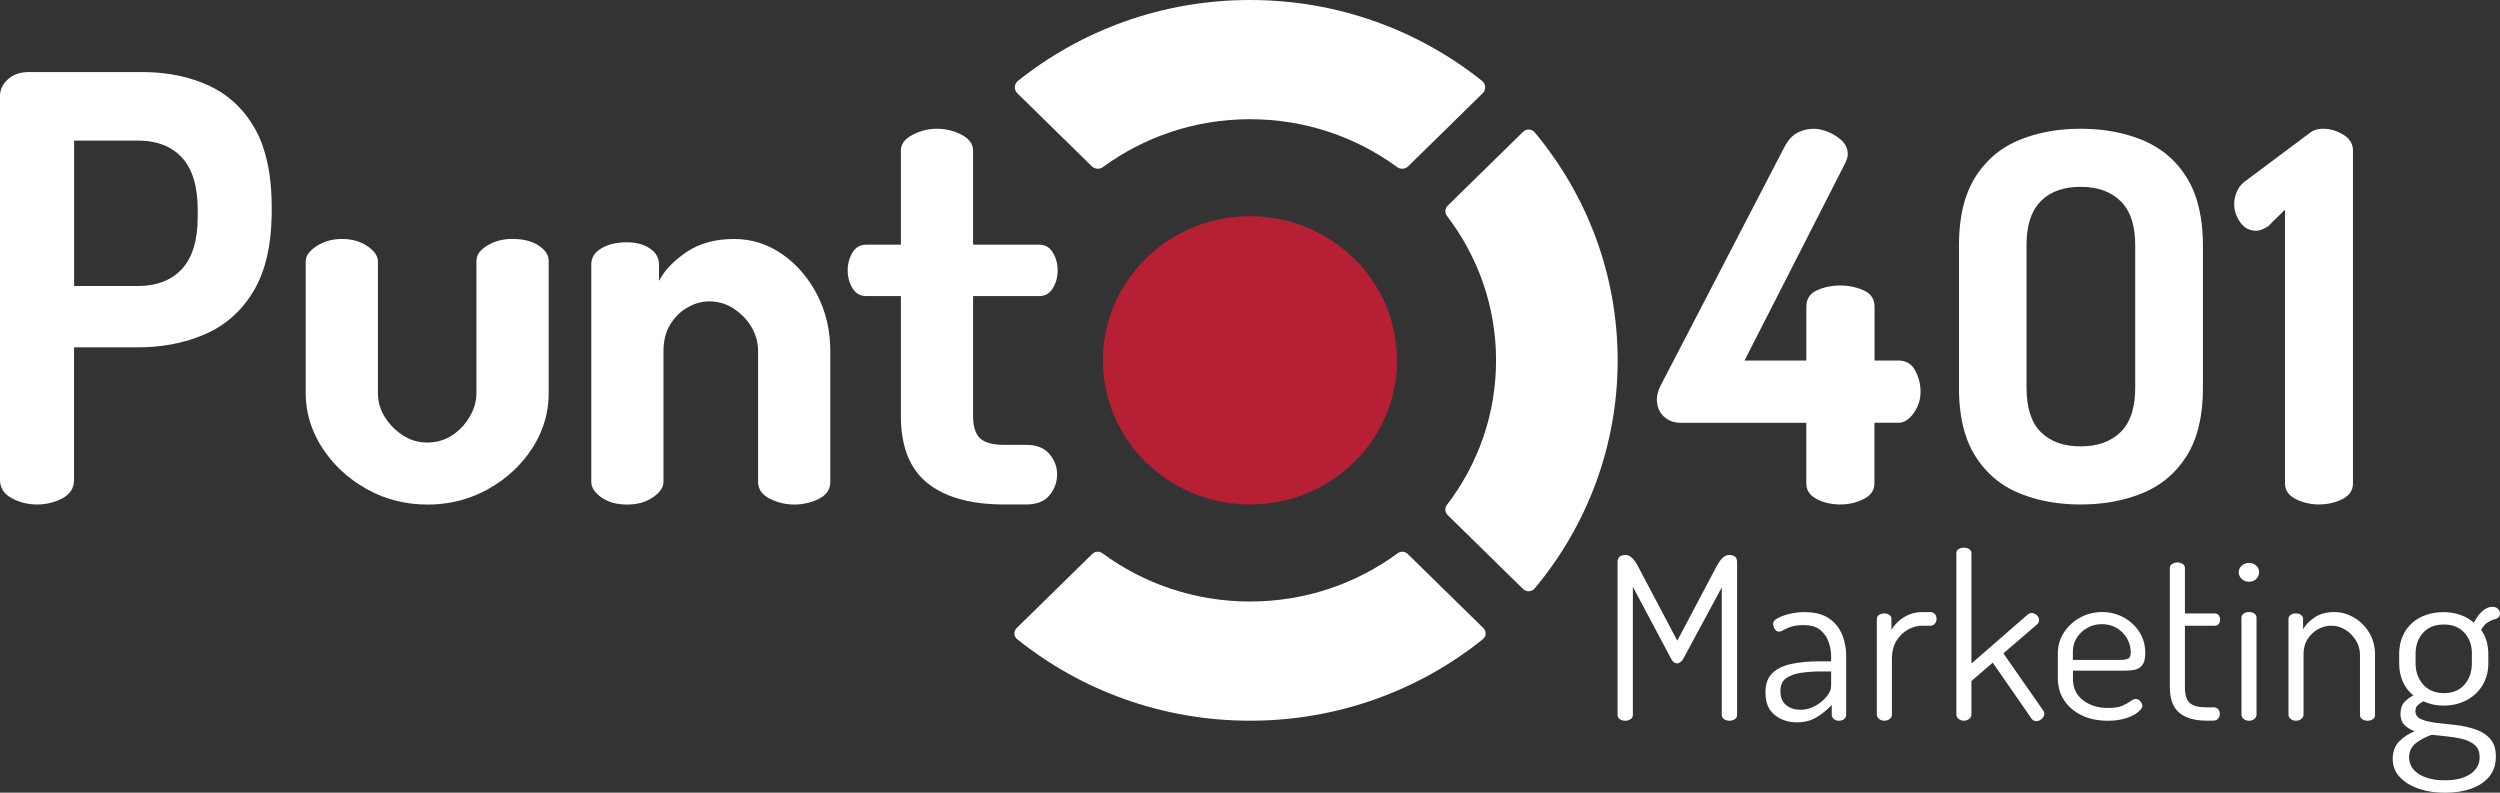<svg width="82" height="26" viewBox="0 0 82 26" fill="none" xmlns="http://www.w3.org/2000/svg">
<rect x="0" y="0" width="82" height="26" fill="#333333" stroke="none"/>
<path d="M56.902 18.254C56.854 18.22 56.794 18.202 56.723 18.202C56.667 18.202 56.614 18.219 56.563 18.251C56.512 18.284 56.468 18.326 56.43 18.378C56.392 18.43 56.355 18.486 56.32 18.546L56.126 18.912L55.469 20.156L55.015 21.014L53.904 18.912L53.71 18.546C53.68 18.486 53.644 18.43 53.603 18.378C53.563 18.326 53.519 18.284 53.47 18.251C53.422 18.219 53.367 18.202 53.307 18.202C53.241 18.202 53.182 18.22 53.132 18.254C53.081 18.29 53.056 18.352 53.056 18.442V23.447C53.056 23.512 53.081 23.56 53.132 23.592C53.182 23.625 53.241 23.641 53.307 23.641C53.367 23.641 53.425 23.625 53.478 23.592C53.532 23.56 53.558 23.512 53.558 23.447V19.246L54.637 21.276L54.81 21.603C54.841 21.662 54.874 21.702 54.91 21.725C54.944 21.748 54.978 21.759 55.008 21.759C55.044 21.759 55.08 21.747 55.114 21.722C55.15 21.697 55.183 21.657 55.214 21.603L55.391 21.276L55.471 21.127L56.474 19.266V23.446C56.474 23.51 56.501 23.559 56.554 23.591C56.607 23.624 56.664 23.64 56.725 23.64C56.791 23.64 56.849 23.624 56.9 23.591C56.951 23.559 56.976 23.51 56.976 23.446V18.44C56.976 18.351 56.952 18.288 56.905 18.253L56.902 18.254Z" fill="white"/>
<path d="M60.54 21.275C60.521 21.114 60.481 20.961 60.421 20.813C60.386 20.729 60.345 20.651 60.293 20.58C60.213 20.464 60.11 20.365 59.989 20.282C59.788 20.145 59.52 20.077 59.181 20.077C59.023 20.077 58.866 20.095 58.706 20.133C58.547 20.17 58.416 20.218 58.312 20.274C58.208 20.332 58.157 20.392 58.157 20.457C58.157 20.513 58.174 20.569 58.21 20.628C58.245 20.689 58.293 20.718 58.353 20.718C58.395 20.718 58.445 20.7 58.506 20.662C58.568 20.625 58.651 20.589 58.756 20.555C58.863 20.52 58.998 20.503 59.166 20.503C59.388 20.503 59.564 20.553 59.693 20.654C59.823 20.757 59.917 20.885 59.973 21.041C60.002 21.119 60.024 21.199 60.039 21.276C60.054 21.355 60.061 21.435 60.061 21.513V21.692H59.674C59.325 21.692 59.018 21.721 58.753 21.777C58.488 21.835 58.279 21.936 58.13 22.082C57.98 22.229 57.907 22.438 57.907 22.711C57.907 23.043 58.007 23.29 58.21 23.45C58.319 23.538 58.438 23.601 58.571 23.641C58.684 23.676 58.806 23.693 58.938 23.693C59.07 23.693 59.202 23.676 59.32 23.641C59.423 23.613 59.517 23.569 59.604 23.514C59.792 23.395 59.95 23.264 60.082 23.12V23.447C60.082 23.501 60.105 23.548 60.152 23.585C60.192 23.619 60.24 23.637 60.293 23.64C60.299 23.64 60.306 23.64 60.311 23.64C60.386 23.64 60.447 23.622 60.489 23.584C60.532 23.547 60.554 23.5 60.554 23.446V21.512C60.554 21.431 60.55 21.352 60.54 21.275ZM60.061 22.501C60.061 22.611 60.012 22.724 59.912 22.847C59.814 22.968 59.689 23.07 59.537 23.155C59.386 23.239 59.226 23.281 59.059 23.281C58.876 23.281 58.721 23.233 58.593 23.133C58.463 23.033 58.398 22.878 58.398 22.664C58.398 22.47 58.463 22.33 58.593 22.24C58.721 22.151 58.888 22.093 59.093 22.066C59.299 22.037 59.514 22.023 59.743 22.023H60.061V22.5V22.501Z" fill="white"/>
<path d="M63.461 20.141C63.423 20.099 63.377 20.077 63.32 20.077H63.055C62.929 20.077 62.813 20.093 62.707 20.127C62.673 20.137 62.639 20.15 62.607 20.163C62.475 20.22 62.363 20.294 62.267 20.382C62.17 20.471 62.094 20.566 62.039 20.663V20.299C62.039 20.245 62.017 20.202 61.971 20.169C61.925 20.137 61.869 20.12 61.804 20.12C61.739 20.12 61.68 20.137 61.633 20.169C61.584 20.202 61.56 20.245 61.56 20.299V23.446C61.56 23.496 61.584 23.54 61.633 23.58C61.68 23.619 61.738 23.64 61.804 23.64C61.875 23.64 61.934 23.619 61.982 23.58C62.031 23.54 62.055 23.496 62.055 23.446V21.608C62.055 21.488 62.069 21.377 62.096 21.275C62.119 21.184 62.154 21.1 62.199 21.025C62.296 20.864 62.42 20.741 62.575 20.653C62.619 20.628 62.663 20.608 62.708 20.591C62.821 20.546 62.937 20.523 63.056 20.523H63.321C63.378 20.523 63.424 20.501 63.462 20.456C63.5 20.412 63.519 20.36 63.519 20.299C63.519 20.235 63.5 20.181 63.462 20.14L63.461 20.141Z" fill="white"/>
<path d="M67.023 23.313L65.711 21.43L65.891 21.275L66.826 20.471C66.847 20.451 66.861 20.43 66.869 20.407C66.876 20.386 66.88 20.362 66.88 20.337C66.88 20.293 66.867 20.253 66.842 20.218C66.817 20.183 66.784 20.155 66.746 20.136C66.709 20.116 66.67 20.105 66.629 20.105C66.594 20.105 66.555 20.12 66.515 20.151L65.226 21.274L65.118 21.368L64.663 21.764V18.142C64.663 18.088 64.639 18.043 64.591 18.012C64.543 17.979 64.483 17.963 64.412 17.963C64.346 17.963 64.29 17.979 64.241 18.012C64.192 18.043 64.169 18.088 64.169 18.142V23.445C64.169 23.494 64.192 23.539 64.241 23.578C64.29 23.618 64.346 23.639 64.412 23.639C64.483 23.639 64.543 23.618 64.591 23.578C64.639 23.539 64.663 23.494 64.663 23.445V22.337L65.118 21.945L65.361 21.734L66.635 23.572C66.658 23.603 66.686 23.626 66.716 23.639C66.738 23.649 66.763 23.653 66.788 23.653C66.815 23.653 66.842 23.649 66.87 23.639C66.884 23.634 66.899 23.627 66.913 23.62C66.956 23.598 66.99 23.566 67.016 23.526C67.041 23.487 67.054 23.449 67.054 23.415C67.054 23.375 67.044 23.34 67.023 23.311V23.313Z" fill="white"/>
<path d="M69.705 21.997C69.788 21.997 69.867 21.992 69.941 21.98C69.968 21.977 69.995 21.972 70.02 21.968C70.118 21.948 70.202 21.899 70.266 21.817C70.331 21.736 70.365 21.6 70.365 21.41C70.365 21.364 70.362 21.319 70.358 21.275C70.339 21.071 70.276 20.886 70.167 20.72C70.102 20.62 70.026 20.532 69.941 20.455C69.855 20.374 69.756 20.305 69.648 20.247C69.433 20.133 69.2 20.075 68.947 20.075C68.695 20.075 68.443 20.136 68.223 20.259C68.002 20.381 67.827 20.544 67.695 20.75C67.617 20.873 67.561 21.003 67.53 21.139C67.519 21.184 67.511 21.228 67.507 21.275C67.5 21.323 67.497 21.373 67.497 21.424V22.246C67.497 22.356 67.508 22.46 67.53 22.558C67.563 22.711 67.622 22.849 67.707 22.975C67.846 23.184 68.038 23.346 68.284 23.464C68.528 23.581 68.811 23.64 69.129 23.64C69.362 23.64 69.564 23.611 69.736 23.556C69.814 23.531 69.883 23.502 69.944 23.473C70.019 23.435 70.081 23.396 70.132 23.353C70.224 23.274 70.27 23.209 70.27 23.154C70.27 23.125 70.261 23.093 70.243 23.059C70.225 23.025 70.199 22.994 70.167 22.967C70.133 22.94 70.097 22.926 70.057 22.926C70.02 22.926 69.983 22.936 69.944 22.958C69.923 22.968 69.901 22.983 69.878 23C69.814 23.049 69.727 23.099 69.616 23.147C69.505 23.196 69.349 23.221 69.146 23.221C68.812 23.221 68.537 23.135 68.319 22.965C68.101 22.794 67.993 22.561 67.993 22.268V21.997H69.707H69.705ZM68.12 20.915C68.207 20.78 68.321 20.674 68.465 20.593C68.609 20.511 68.767 20.472 68.939 20.472C69.127 20.472 69.292 20.516 69.437 20.603C69.581 20.692 69.691 20.807 69.77 20.948C69.828 21.053 69.865 21.162 69.88 21.275C69.886 21.314 69.888 21.354 69.888 21.395C69.888 21.498 69.863 21.566 69.812 21.598C69.761 21.63 69.66 21.646 69.508 21.646H67.99V21.368C67.99 21.336 67.991 21.305 67.996 21.276C68.009 21.145 68.05 21.026 68.12 20.916V20.915Z" fill="white"/>
<path d="M72.592 23.201H72.379C72.37 23.201 72.361 23.201 72.352 23.201C72.104 23.199 71.928 23.15 71.825 23.057C71.719 22.959 71.665 22.79 71.665 22.547V20.524H72.652C72.702 20.524 72.743 20.505 72.774 20.465C72.804 20.425 72.819 20.378 72.819 20.323C72.819 20.269 72.804 20.221 72.774 20.181C72.743 20.142 72.702 20.121 72.652 20.121H71.665V18.627C71.665 18.572 71.64 18.528 71.589 18.496C71.538 18.464 71.48 18.447 71.414 18.447C71.359 18.447 71.304 18.464 71.251 18.496C71.198 18.528 71.171 18.572 71.171 18.627V22.546C71.171 22.927 71.274 23.204 71.481 23.379C71.685 23.548 71.973 23.634 72.349 23.637C72.359 23.637 72.368 23.637 72.377 23.637H72.59C72.66 23.637 72.715 23.615 72.753 23.571C72.791 23.525 72.811 23.473 72.811 23.414C72.811 23.355 72.791 23.303 72.753 23.261C72.715 23.219 72.66 23.197 72.59 23.197L72.592 23.201Z" fill="white"/>
<path d="M73.943 20.125C73.894 20.092 73.835 20.076 73.763 20.076C73.697 20.076 73.641 20.092 73.593 20.125C73.545 20.157 73.52 20.202 73.52 20.257V23.444C73.52 23.494 73.545 23.54 73.593 23.581C73.641 23.62 73.697 23.641 73.763 23.641C73.835 23.641 73.894 23.62 73.943 23.581C73.991 23.54 74.014 23.494 74.014 23.444V20.257C74.014 20.202 73.991 20.157 73.943 20.125ZM74.004 18.552C73.94 18.494 73.861 18.463 73.764 18.463C73.674 18.463 73.596 18.494 73.53 18.552C73.464 18.613 73.43 18.684 73.43 18.769C73.43 18.821 73.443 18.869 73.469 18.913C73.484 18.94 73.504 18.965 73.53 18.989C73.596 19.052 73.674 19.082 73.764 19.082C73.862 19.082 73.942 19.052 74.004 18.989C74.028 18.965 74.047 18.94 74.062 18.913C74.086 18.869 74.099 18.821 74.099 18.769C74.099 18.684 74.067 18.613 74.004 18.552Z" fill="white"/>
<path d="M77.89 21.275C77.867 21.091 77.81 20.923 77.72 20.768C77.598 20.559 77.435 20.393 77.23 20.267C77.212 20.255 77.194 20.245 77.176 20.236C76.985 20.13 76.78 20.076 76.558 20.076C76.306 20.076 76.093 20.135 75.92 20.251C75.748 20.368 75.622 20.498 75.541 20.642V20.3C75.541 20.245 75.518 20.202 75.472 20.169C75.426 20.137 75.371 20.12 75.305 20.12C75.239 20.12 75.182 20.137 75.133 20.169C75.086 20.202 75.062 20.245 75.062 20.3V23.446C75.062 23.496 75.086 23.54 75.133 23.58C75.182 23.619 75.239 23.64 75.305 23.64C75.376 23.64 75.435 23.619 75.484 23.58C75.531 23.54 75.556 23.496 75.556 23.446V21.468C75.556 21.4 75.56 21.335 75.572 21.275C75.592 21.157 75.63 21.054 75.689 20.962C75.778 20.824 75.891 20.716 76.03 20.639C76.169 20.562 76.315 20.523 76.466 20.523C76.639 20.523 76.795 20.57 76.937 20.661C77.028 20.72 77.108 20.791 77.175 20.871C77.213 20.916 77.248 20.964 77.278 21.015C77.329 21.1 77.364 21.188 77.384 21.276C77.4 21.34 77.407 21.403 77.407 21.469V23.447C77.407 23.512 77.434 23.561 77.487 23.592C77.54 23.625 77.595 23.641 77.651 23.641C77.716 23.641 77.775 23.625 77.826 23.592C77.876 23.561 77.901 23.512 77.901 23.447V21.469C77.901 21.403 77.898 21.339 77.89 21.276V21.275Z" fill="white"/>
<path d="M81.623 20.396C81.711 20.346 81.788 20.315 81.855 20.304C81.895 20.292 81.929 20.272 81.957 20.241C81.986 20.211 82 20.17 82 20.12C82 20.07 81.978 20.021 81.936 19.974C81.894 19.927 81.83 19.903 81.745 19.903C81.642 19.903 81.54 19.948 81.432 20.036C81.324 20.126 81.228 20.255 81.144 20.427C81.02 20.316 80.873 20.23 80.703 20.17C80.534 20.109 80.35 20.078 80.152 20.078C79.954 20.078 79.757 20.108 79.587 20.165C79.514 20.189 79.446 20.219 79.38 20.254C79.159 20.371 78.99 20.531 78.871 20.737C78.778 20.897 78.722 21.076 78.702 21.275C78.695 21.33 78.693 21.387 78.693 21.446V21.761C78.693 21.978 78.732 22.176 78.812 22.358C78.892 22.538 79.008 22.689 79.159 22.811C79.034 22.873 78.933 22.949 78.855 23.04C78.775 23.131 78.736 23.256 78.736 23.41C78.736 23.498 78.748 23.574 78.775 23.638C78.796 23.694 78.827 23.742 78.868 23.78C78.956 23.867 79.067 23.936 79.202 23.985C79.014 24.058 78.849 24.166 78.702 24.31C78.554 24.454 78.481 24.648 78.481 24.893C78.481 25.121 78.556 25.316 78.706 25.48C78.856 25.645 79.058 25.772 79.317 25.864C79.402 25.894 79.492 25.92 79.586 25.94C79.775 25.98 79.978 26.001 80.202 26.001C80.523 26.001 80.809 25.957 81.058 25.868C81.306 25.779 81.502 25.647 81.647 25.472C81.792 25.297 81.864 25.08 81.864 24.818C81.864 24.556 81.8 24.365 81.672 24.226C81.545 24.087 81.382 23.985 81.181 23.919C80.979 23.852 80.769 23.806 80.546 23.78C80.322 23.755 80.112 23.733 79.914 23.71C79.791 23.696 79.682 23.676 79.586 23.65C79.573 23.646 79.561 23.643 79.549 23.638C79.504 23.625 79.461 23.61 79.422 23.593C79.291 23.537 79.226 23.448 79.226 23.326C79.226 23.238 79.254 23.17 79.311 23.122C79.368 23.075 79.428 23.035 79.489 23.001C79.52 23.017 79.553 23.03 79.586 23.043C79.754 23.11 79.938 23.143 80.143 23.143C80.43 23.143 80.687 23.084 80.909 22.963C81.132 22.844 81.306 22.68 81.431 22.468C81.555 22.257 81.617 22.021 81.617 21.76V21.445C81.617 21.386 81.614 21.329 81.607 21.273C81.599 21.185 81.582 21.1 81.558 21.019C81.519 20.886 81.459 20.768 81.38 20.662C81.453 20.534 81.534 20.444 81.621 20.396H81.623ZM79.588 24.169C79.647 24.143 79.709 24.12 79.772 24.101C79.902 24.118 80.056 24.134 80.234 24.151C80.412 24.168 80.584 24.195 80.751 24.235C80.918 24.273 81.056 24.339 81.167 24.431C81.277 24.523 81.332 24.657 81.332 24.835C81.332 25.062 81.232 25.246 81.031 25.385C80.83 25.523 80.552 25.594 80.197 25.594C79.963 25.594 79.76 25.565 79.59 25.508C79.494 25.476 79.407 25.435 79.333 25.385C79.123 25.246 79.019 25.065 79.019 24.843C79.019 24.642 79.096 24.486 79.249 24.368C79.354 24.288 79.467 24.223 79.591 24.169H79.588ZM81.077 21.445V21.76C81.077 22.038 80.997 22.27 80.836 22.455C80.675 22.641 80.451 22.734 80.162 22.734C79.932 22.734 79.741 22.675 79.59 22.556C79.549 22.526 79.511 22.489 79.476 22.45C79.312 22.26 79.231 22.028 79.231 21.751V21.444C79.231 21.385 79.234 21.327 79.243 21.272C79.27 21.074 79.347 20.904 79.473 20.76C79.509 20.719 79.548 20.683 79.591 20.652C79.74 20.54 79.927 20.484 80.156 20.484C80.449 20.484 80.677 20.576 80.837 20.759C80.964 20.903 81.041 21.073 81.067 21.271C81.075 21.326 81.079 21.384 81.079 21.442L81.077 21.445Z" fill="white"/>
<path d="M62.818 12.148C62.785 12.089 62.747 12.039 62.706 11.997C62.593 11.883 62.451 11.826 62.275 11.826H61.485V10.056C61.485 9.81 61.367 9.632 61.132 9.525C61.072 9.498 61.01 9.474 60.948 9.454C60.765 9.395 60.572 9.364 60.366 9.364C60.341 9.364 60.317 9.364 60.293 9.365C60.106 9.371 59.934 9.402 59.772 9.454C59.711 9.474 59.649 9.498 59.592 9.525C59.362 9.632 59.248 9.809 59.248 10.056V11.826H57.219L57.224 11.819L57.882 10.528L58.431 9.454L59.636 7.09L60.294 5.8L60.522 5.352C60.579 5.229 60.608 5.133 60.608 5.067C60.608 4.938 60.574 4.826 60.507 4.726C60.48 4.685 60.448 4.647 60.41 4.611C60.373 4.575 60.333 4.544 60.293 4.513C60.19 4.436 60.076 4.372 59.954 4.324C59.781 4.256 59.627 4.223 59.489 4.223C59.305 4.223 59.131 4.265 58.964 4.349C58.816 4.423 58.69 4.55 58.584 4.725C58.57 4.748 58.556 4.772 58.543 4.795L57.881 6.07L57.351 7.09L56.126 9.454L55.469 10.72L54.898 11.819L54.465 12.652C54.432 12.72 54.403 12.793 54.38 12.871C54.356 12.949 54.345 13.023 54.345 13.09C54.345 13.326 54.42 13.514 54.568 13.656C54.718 13.797 54.9 13.867 55.119 13.867H59.247V15.855C59.247 16.081 59.361 16.251 59.59 16.37C59.8 16.478 60.034 16.537 60.291 16.546C60.315 16.546 60.339 16.546 60.363 16.546C60.639 16.546 60.895 16.487 61.128 16.369C61.363 16.25 61.481 16.08 61.481 15.854V13.866H62.272C62.428 13.866 62.57 13.789 62.702 13.636C62.725 13.608 62.748 13.579 62.771 13.546C62.921 13.333 62.994 13.101 62.994 12.855C62.994 12.597 62.933 12.361 62.813 12.148H62.818Z" fill="white"/>
<path d="M72.179 7.092C72.097 6.598 71.944 6.174 71.723 5.821C71.426 5.344 71.036 4.98 70.553 4.727C70.465 4.68 70.375 4.638 70.283 4.599C70.171 4.553 70.058 4.512 69.942 4.474C69.424 4.305 68.857 4.223 68.245 4.223C67.999 4.223 67.761 4.236 67.531 4.263C67.059 4.319 66.62 4.431 66.215 4.599C66.121 4.638 66.031 4.681 65.946 4.727C65.631 4.894 65.355 5.108 65.121 5.373C64.996 5.509 64.884 5.657 64.783 5.821C64.563 6.174 64.41 6.598 64.328 7.092C64.278 7.387 64.254 7.708 64.254 8.053V12.718C64.254 13.272 64.317 13.759 64.444 14.184C64.528 14.468 64.643 14.725 64.783 14.95C64.884 15.114 64.998 15.262 65.121 15.399C65.421 15.735 65.788 15.994 66.216 16.171C66.621 16.34 67.06 16.451 67.532 16.506C67.762 16.534 68.001 16.547 68.246 16.547C68.859 16.547 69.425 16.463 69.944 16.295C70.06 16.258 70.174 16.217 70.284 16.171C70.892 15.921 71.374 15.513 71.726 14.95C71.868 14.725 71.981 14.468 72.066 14.184C72.192 13.759 72.256 13.272 72.256 12.718V8.053C72.256 7.708 72.231 7.388 72.181 7.092H72.179ZM70.035 12.718C70.035 13.01 70.004 13.267 69.941 13.491C69.862 13.771 69.734 13.999 69.557 14.172C69.554 14.175 69.549 14.179 69.546 14.182C69.228 14.488 68.794 14.641 68.244 14.641C67.979 14.641 67.739 14.604 67.53 14.534C67.304 14.457 67.111 14.34 66.949 14.182L66.938 14.172C66.626 13.86 66.47 13.376 66.47 12.717V8.052C66.47 7.675 66.521 7.355 66.624 7.091C66.7 6.894 66.805 6.73 66.938 6.597C67.103 6.433 67.298 6.313 67.53 6.235C67.74 6.164 67.979 6.128 68.244 6.128C68.801 6.128 69.239 6.285 69.557 6.597C69.694 6.73 69.799 6.894 69.878 7.091C69.902 7.151 69.923 7.214 69.941 7.281C70.004 7.503 70.035 7.76 70.035 8.052V12.717V12.718Z" fill="white"/>
<path d="M77.14 4.727C77.093 4.605 76.999 4.502 76.86 4.417C76.647 4.287 76.428 4.223 76.199 4.223C76.095 4.223 76.007 4.237 75.933 4.266C75.859 4.293 75.787 4.335 75.719 4.392L75.27 4.727L74.764 5.105L73.694 5.905C73.556 5.994 73.454 6.109 73.385 6.248C73.317 6.389 73.282 6.536 73.282 6.694C73.282 6.833 73.31 6.964 73.366 7.091C73.395 7.16 73.433 7.227 73.48 7.292C73.612 7.477 73.785 7.569 74.003 7.569C74.061 7.569 74.123 7.555 74.193 7.527C74.261 7.498 74.33 7.462 74.399 7.417L74.765 7.057L74.948 6.878V15.857C74.948 16.08 75.065 16.251 75.299 16.369C75.533 16.487 75.788 16.546 76.063 16.546C76.337 16.546 76.605 16.487 76.834 16.369C77.064 16.251 77.177 16.081 77.177 15.857V4.93C77.177 4.857 77.164 4.79 77.14 4.727Z" fill="white"/>
<path d="M8.597 4.728C8.527 4.54 8.445 4.367 8.354 4.206C8.063 3.699 7.689 3.303 7.237 3.017C7.108 2.934 6.974 2.862 6.832 2.798C6.23 2.527 5.561 2.383 4.824 2.366C4.773 2.366 4.724 2.364 4.673 2.364H0.934C0.661 2.364 0.436 2.443 0.262 2.6C0.086 2.758 0 2.942 0 3.152V15.739C0 16.001 0.127 16.201 0.383 16.34C0.638 16.478 0.915 16.547 1.214 16.547C1.512 16.547 1.806 16.478 2.055 16.34C2.25 16.232 2.368 16.088 2.41 15.905C2.423 15.853 2.429 15.798 2.429 15.739V11.392H4.521C4.623 11.392 4.724 11.39 4.822 11.386C5.524 11.354 6.169 11.207 6.754 10.949C6.923 10.873 7.083 10.787 7.235 10.689C7.679 10.4 8.045 10.01 8.333 9.52C8.345 9.499 8.357 9.478 8.369 9.456C8.71 8.844 8.892 8.056 8.91 7.092C8.911 7.035 8.912 6.976 8.912 6.917V6.799C8.912 5.988 8.806 5.297 8.595 4.728H8.597ZM2.43 4.611H4.522C4.626 4.611 4.727 4.616 4.823 4.627C4.989 4.645 5.142 4.678 5.285 4.728C5.554 4.819 5.784 4.968 5.971 5.172C6.313 5.546 6.485 6.116 6.485 6.877V7.114C6.485 7.875 6.313 8.444 5.971 8.819C5.686 9.131 5.303 9.312 4.824 9.364C4.727 9.374 4.626 9.38 4.523 9.38H2.431V4.611H2.43Z" fill="white"/>
<path d="M17.665 8.052C17.46 7.919 17.2 7.847 16.882 7.839C16.856 7.836 16.83 7.836 16.803 7.836C16.497 7.836 16.223 7.909 15.985 8.052C15.748 8.196 15.627 8.364 15.627 8.557V12.894C15.627 13.158 15.555 13.417 15.406 13.668C15.288 13.872 15.14 14.043 14.962 14.184C14.919 14.218 14.874 14.249 14.828 14.28C14.716 14.354 14.595 14.409 14.469 14.448C14.326 14.493 14.173 14.515 14.011 14.515C13.717 14.515 13.447 14.434 13.203 14.272C13.162 14.245 13.121 14.215 13.082 14.185C12.892 14.04 12.737 13.869 12.615 13.669C12.468 13.429 12.396 13.171 12.396 12.895V8.575C12.396 8.398 12.282 8.233 12.059 8.079C12.055 8.077 12.051 8.073 12.047 8.071C11.815 7.915 11.538 7.838 11.221 7.838C10.904 7.838 10.623 7.916 10.386 8.071C10.147 8.228 10.027 8.394 10.027 8.575V12.895C10.027 13.345 10.117 13.774 10.299 14.185C10.373 14.355 10.463 14.522 10.568 14.686C10.928 15.245 11.413 15.694 12.019 16.037C12.032 16.044 12.046 16.052 12.059 16.058C12.655 16.385 13.312 16.55 14.031 16.55C14.18 16.55 14.326 16.542 14.47 16.527C15.014 16.471 15.526 16.311 16.005 16.046C16.333 15.863 16.627 15.648 16.883 15.399C17.099 15.191 17.29 14.959 17.456 14.704C17.565 14.534 17.658 14.362 17.733 14.185C17.91 13.777 17.997 13.347 17.997 12.895V8.558C17.997 8.365 17.886 8.197 17.666 8.053L17.665 8.052Z" fill="white"/>
<path d="M26.803 9.666C26.765 9.594 26.727 9.523 26.685 9.455C26.636 9.371 26.584 9.291 26.529 9.215C26.286 8.865 25.994 8.572 25.654 8.336C25.189 8.012 24.675 7.846 24.116 7.839C24.102 7.839 24.089 7.839 24.075 7.839C23.462 7.839 22.945 7.981 22.523 8.264C22.165 8.505 21.891 8.771 21.705 9.059C21.672 9.11 21.642 9.163 21.615 9.215V8.671C21.615 8.455 21.513 8.279 21.311 8.146C21.109 8.014 20.863 7.947 20.569 7.947C20.226 7.947 19.944 8.014 19.724 8.146C19.504 8.279 19.394 8.454 19.394 8.671V15.807C19.394 15.988 19.504 16.156 19.724 16.314C19.945 16.471 20.226 16.549 20.569 16.549C20.911 16.549 21.181 16.47 21.413 16.314C21.552 16.22 21.649 16.121 21.705 16.019C21.743 15.95 21.762 15.879 21.762 15.807V11.515C21.762 11.178 21.836 10.886 21.982 10.646C22.128 10.405 22.318 10.217 22.551 10.085C22.783 9.951 23.023 9.885 23.267 9.885C23.56 9.885 23.831 9.967 24.075 10.129C24.089 10.138 24.102 10.148 24.116 10.158C24.342 10.316 24.52 10.507 24.653 10.736C24.794 10.976 24.865 11.237 24.865 11.514V15.806C24.865 16.046 24.995 16.231 25.25 16.358C25.507 16.485 25.771 16.549 26.04 16.549C26.213 16.549 26.375 16.528 26.529 16.486C26.648 16.457 26.759 16.414 26.866 16.358C27.111 16.231 27.234 16.047 27.234 15.806V11.514C27.234 10.839 27.089 10.222 26.802 9.666H26.803Z" fill="white"/>
<path d="M33.661 14.592H32.944C32.565 14.592 32.299 14.52 32.146 14.376C31.993 14.232 31.917 13.987 31.917 13.64V9.711H34.084C34.28 9.711 34.43 9.625 34.534 9.451C34.639 9.278 34.691 9.084 34.691 8.868C34.691 8.653 34.639 8.459 34.534 8.285C34.43 8.112 34.28 8.026 34.084 8.026H31.917V4.941C31.917 4.725 31.791 4.552 31.541 4.42C31.29 4.288 31.018 4.223 30.724 4.223C30.454 4.223 30.192 4.288 29.935 4.42C29.678 4.552 29.549 4.725 29.549 4.941V8.026H28.411C28.215 8.026 28.065 8.112 27.96 8.285C27.856 8.459 27.804 8.653 27.804 8.868C27.804 9.084 27.856 9.278 27.96 9.451C28.065 9.625 28.215 9.711 28.411 9.711H29.549V13.641C29.549 14.646 29.84 15.381 30.422 15.847C31.003 16.314 31.845 16.547 32.947 16.547H33.663C34.006 16.547 34.26 16.446 34.426 16.242C34.591 16.039 34.673 15.811 34.673 15.56C34.673 15.31 34.591 15.1 34.426 14.897C34.26 14.694 34.006 14.592 33.663 14.592H33.661Z" fill="white"/>
<path d="M41.001 3.91C42.808 3.91 44.477 4.494 45.822 5.478C45.934 5.56 46.089 5.552 46.187 5.456L48.633 3.058C48.75 2.943 48.739 2.755 48.61 2.652C46.534 0.994 43.886 0 41.001 0C38.116 0 35.466 0.994 33.39 2.652C33.262 2.755 33.249 2.942 33.367 3.058L35.813 5.456C35.912 5.552 36.067 5.561 36.179 5.478C37.525 4.494 39.192 3.91 41.001 3.91Z" fill="white"/>
<path d="M49.071 11.82C49.071 13.598 48.47 15.239 47.46 16.56C47.382 16.662 47.391 16.803 47.482 16.893L49.956 19.318C50.063 19.424 50.241 19.417 50.337 19.302C52.038 17.264 53.059 14.66 53.059 11.821C53.059 8.982 52.038 6.378 50.337 4.34C50.241 4.225 50.062 4.218 49.956 4.324L47.482 6.749C47.391 6.838 47.382 6.98 47.46 7.082C48.471 8.404 49.071 10.044 49.071 11.822V11.82Z" fill="white"/>
<path d="M41.001 19.73C39.184 19.73 37.508 19.14 36.16 18.147C36.059 18.073 35.919 18.08 35.829 18.167L33.346 20.601C33.242 20.703 33.248 20.872 33.362 20.964C35.442 22.635 38.102 23.639 41.001 23.639C43.899 23.639 46.558 22.636 48.639 20.965C48.754 20.873 48.759 20.704 48.655 20.602L46.172 18.168C46.083 18.081 45.943 18.073 45.841 18.148C44.493 19.14 42.817 19.73 41.001 19.73Z" fill="white"/>
<path d="M40.999 16.547C43.663 16.547 45.822 14.431 45.822 11.82C45.822 9.209 43.663 7.092 40.999 7.092C38.336 7.092 36.176 9.209 36.176 11.82C36.176 14.431 38.336 16.547 40.999 16.547Z" fill="#B71F35"/>
</svg>
